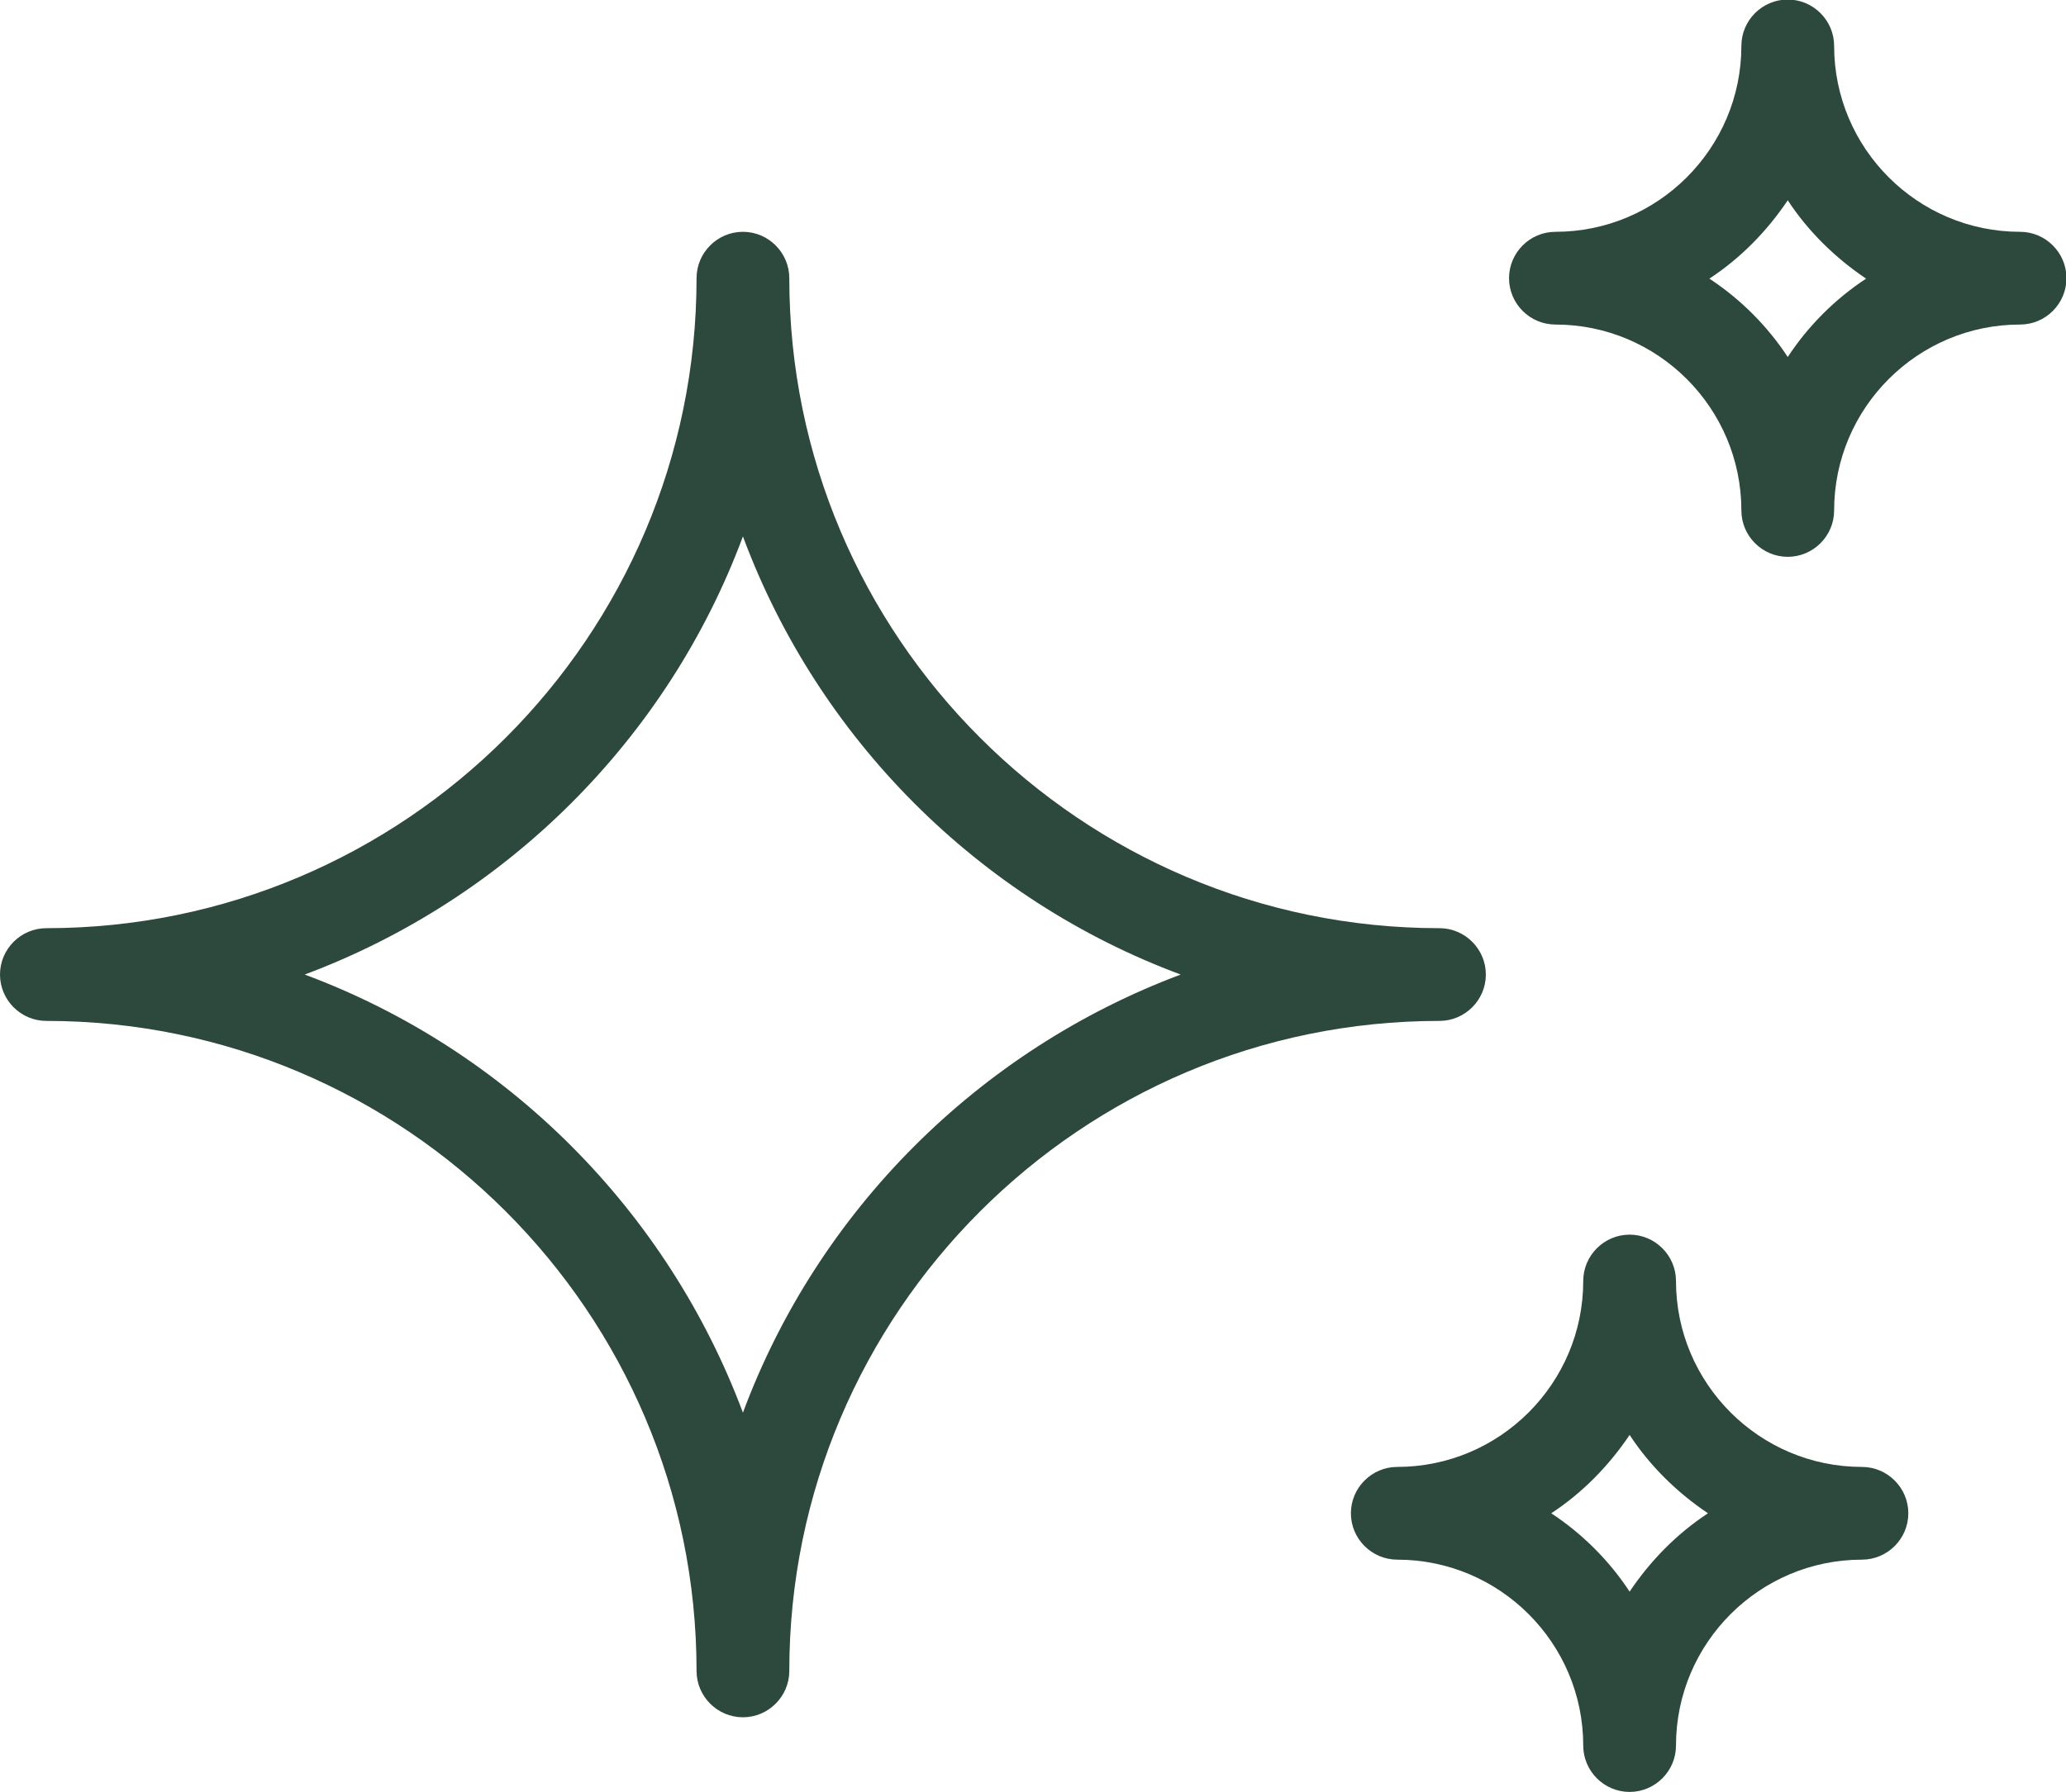 <?xml version="1.0" encoding="UTF-8"?>
<svg id="_レイヤー_2" data-name="レイヤー 2" xmlns="http://www.w3.org/2000/svg" viewBox="0 0 44.55 38.65">
  <defs>
    <style>
      .cls-1 {
        fill: #2d483c;
        stroke-width: 0px;
      }
    </style>
  </defs>
  <g id="_レイヤー_1-2" data-name="レイヤー 1">
    <path class="cls-1" d="M35.14,38.65c-.55,0-1-.45-1-1,0-2.21-1.8-4.01-4.01-4.01-.55,0-1-.45-1-1s.45-1,1-1c2.21,0,4.01-1.8,4.01-4.01,0-.55.45-1,1-1s1,.45,1,1c0,2.21,1.8,4.01,4.01,4.01.55,0,1,.45,1,1s-.45,1-1,1c-2.21,0-4.01,1.8-4.01,4.01,0,.55-.45,1-1,1ZM33.45,32.64c.67.44,1.25,1.02,1.69,1.69.45-.67,1.02-1.25,1.69-1.69-.67-.45-1.25-1.02-1.69-1.69-.45.67-1.02,1.25-1.69,1.69ZM16.02,37.04c-.55,0-1-.45-1-1,0-7.73-6.29-14.02-14.02-14.02-.55,0-1-.45-1-1s.45-1,1-1c7.73,0,14.02-6.29,14.02-14.02,0-.55.45-1,1-1s1,.45,1,1c0,7.73,6.29,14.02,14.02,14.02.55,0,1,.45,1,1s-.45,1-1,1c-7.73,0-14.02,6.29-14.02,14.02,0,.55-.45,1-1,1ZM6.57,21.02c4.36,1.62,7.82,5.09,9.45,9.45,1.62-4.36,5.09-7.82,9.44-9.45-4.36-1.62-7.82-5.09-9.44-9.45-1.62,4.36-5.09,7.82-9.45,9.45ZM38.55,12.01c-.55,0-1-.45-1-1,0-2.21-1.8-4.01-4.01-4.01-.55,0-1-.45-1-1s.45-1,1-1c2.21,0,4.01-1.8,4.01-4.01,0-.55.45-1,1-1s1,.45,1,1c0,2.21,1.8,4.01,4.01,4.01.55,0,1,.45,1,1s-.45,1-1,1c-2.21,0-4.01,1.8-4.01,4.01,0,.55-.45,1-1,1ZM36.86,6.01c.67.44,1.25,1.02,1.69,1.69.44-.67,1.02-1.25,1.69-1.69-.67-.45-1.25-1.02-1.69-1.69-.45.67-1.02,1.25-1.69,1.69Z"/>
  </g>
</svg>